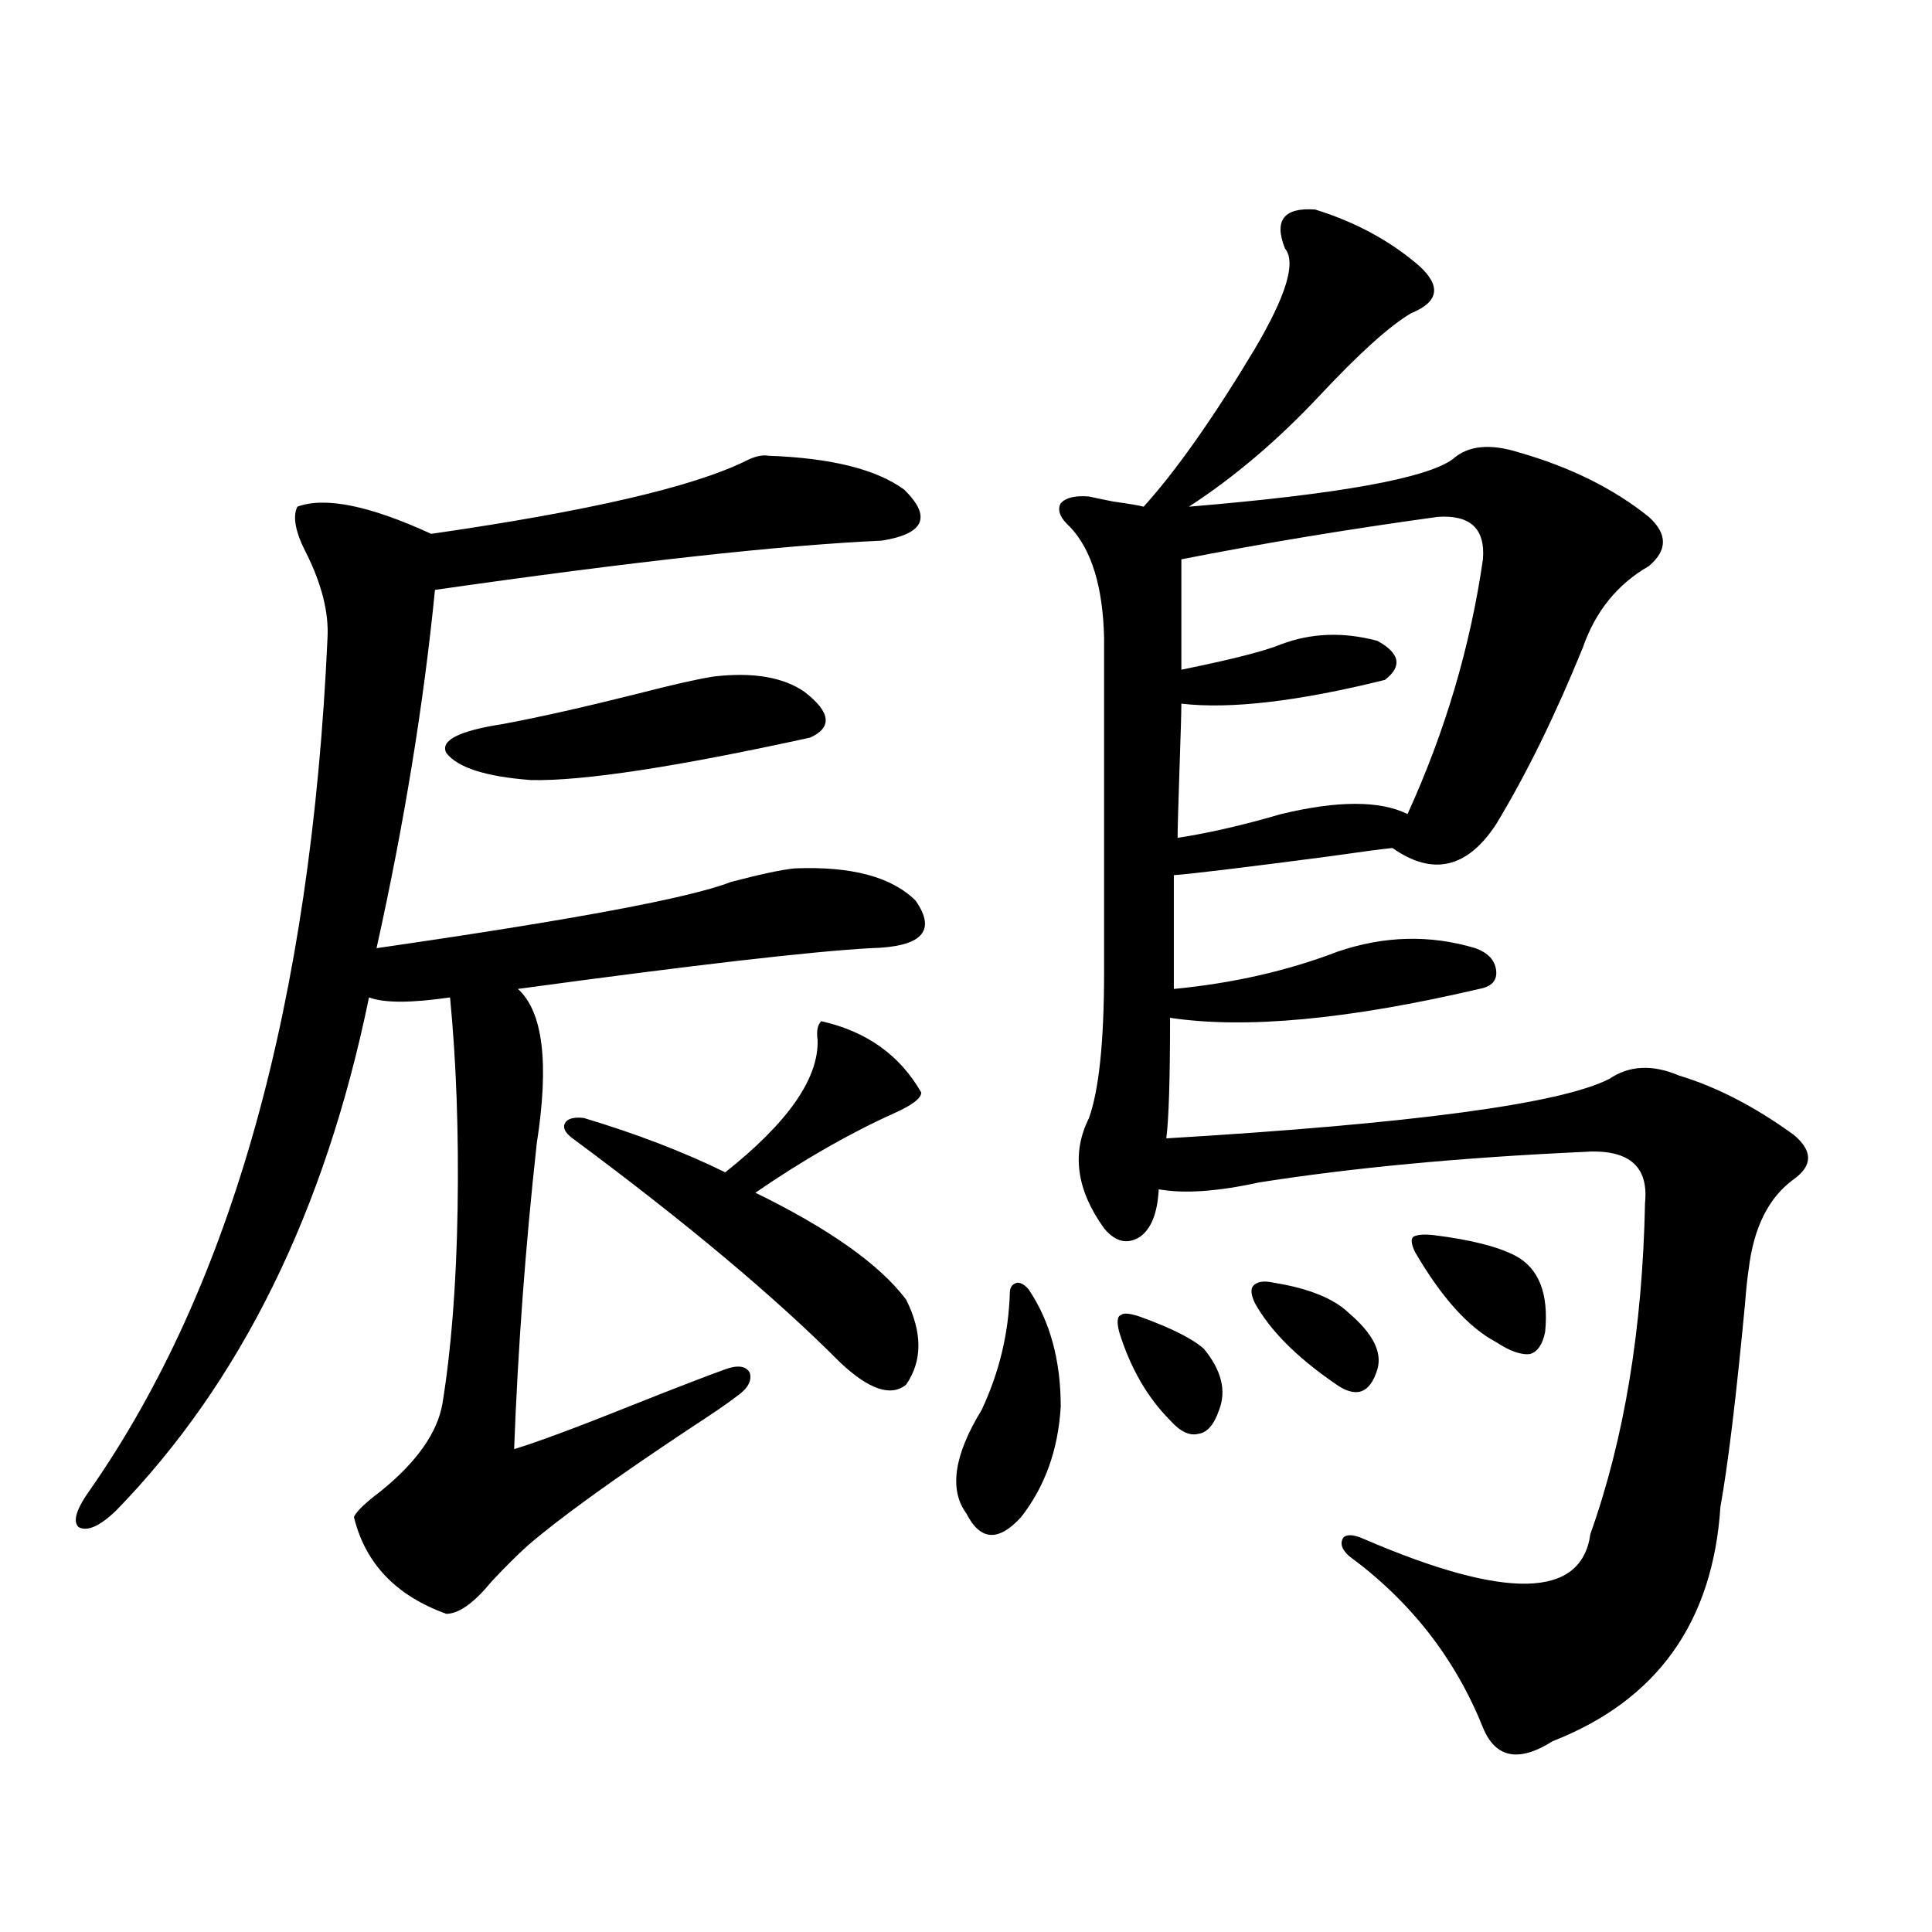 <?xml version="1.0" encoding="utf-8"?>
<!-- Generator: Adobe Illustrator 16.0.0, SVG Export Plug-In . SVG Version: 6.00 Build 0)  -->
<!DOCTYPE svg PUBLIC "-//W3C//DTD SVG 1.1//EN" "http://www.w3.org/Graphics/SVG/1.1/DTD/svg11.dtd">
<svg version="1.1" id="图层_1" xmlns="http://www.w3.org/2000/svg" xmlns:xlink="http://www.w3.org/1999/xlink" x="0px" y="0px"
	 width="1000px" height="1000px" viewBox="0 0 1000 1000" enable-background="new 0 0 1000 1000" xml:space="preserve">
<path d="M397.819,235.895c32.515,1.181,55.929,7.031,70.242,17.578c14.299,14.063,10.396,22.852-11.707,26.367
	c-52.041,2.349-129.112,10.849-231.214,25.488c-5.854,59.188-15.944,121.001-30.243,185.449
	c101.461-14.64,162.588-26.065,183.41-34.277c15.609-4.093,26.661-6.44,33.17-7.031c29.268-1.167,50.075,4.395,62.438,16.699
	c11.052,15.82,3.247,24.032-23.414,24.609c-31.219,1.758-92.04,8.789-182.435,21.094c13.003,11.728,16.25,38.384,9.756,79.98
	c-5.854,53.325-9.756,106.06-11.707,158.203c11.707-3.516,32.194-11.124,61.462-22.852c22.104-8.789,38.048-14.941,47.804-18.457
	c6.494-2.335,10.731-1.758,12.683,1.758c1.296,4.106-0.976,8.212-6.829,12.305c-4.558,3.516-12.683,9.091-24.39,16.699
	c-39.679,26.367-67.65,46.582-83.9,60.645c-5.213,4.696-11.387,10.849-18.536,18.457c-9.115,11.124-16.92,16.699-23.414,16.699
	c-26.021-9.38-41.95-26.065-47.804-50.098c1.296-2.925,5.854-7.319,13.658-13.184c18.856-15.229,29.588-30.46,32.194-45.703
	c4.543-28.125,7.149-61.523,7.805-100.195c0.641-39.839-0.655-76.465-3.902-109.863c-20.167,2.938-34.146,2.938-41.95,0
	c-22.773,110.742-66.34,199.224-130.729,265.43c-8.46,8.212-14.969,11.138-19.512,8.789c-3.262-2.925-1.311-9.366,5.854-19.336
	c73.489-105.469,114.464-252.534,122.924-441.211c0.641-12.882-2.927-27.246-10.731-43.066c-5.854-11.124-7.484-19.336-4.878-24.609
	c14.299-5.273,37.393-0.577,69.267,14.063c81.294-11.715,135.606-24.308,162.923-37.793
	C390.655,236.196,394.558,235.317,397.819,235.895z M369.527,350.152c20.152-2.335,35.762,0.302,46.828,7.91
	c13.658,10.547,14.634,18.457,2.927,23.73c-69.602,15.243-117.726,22.563-144.387,21.973c-23.414-1.758-38.048-6.44-43.901-14.063
	c-3.262-6.44,6.494-11.426,29.268-14.941c18.856-3.516,42.271-8.789,70.242-15.82C348.705,354.259,361.723,351.333,369.527,350.152z
	 M425.136,528.57c23.414,5.273,40.64,17.578,51.706,36.914c0,2.938-4.558,6.454-13.658,10.547
	c-23.414,10.547-47.483,24.321-72.193,41.309c38.368,18.759,64.389,37.216,78.047,55.371c8.445,17.001,8.445,31.641,0,43.945
	c-7.805,6.454-19.191,2.637-34.146-11.426c-33.825-33.976-79.998-72.647-138.533-116.016c-3.902-2.925-5.213-5.562-3.902-7.91
	c1.296-2.335,4.543-3.214,9.756-2.637c27.316,8.212,51.706,17.578,73.169,28.125c32.515-25.776,48.444-48.628,47.804-68.555
	C422.529,533.556,423.185,530.328,425.136,528.57z M532.45,667.438c11.052,16.411,16.585,36.626,16.585,60.645
	c-1.311,22.274-8.14,41.309-20.487,57.129c-11.707,12.896-21.143,12.305-28.292-1.758c-9.115-12.305-6.509-30.171,7.805-53.613
	c9.101-19.336,13.979-39.551,14.634-60.645c0-2.925,1.296-4.683,3.902-5.273C528.548,663.922,530.499,665.103,532.45,667.438z
	 M680.739,108.453c20.808,6.454,38.688,16.122,53.657,29.004c11.707,10.547,10.396,18.759-3.902,24.609
	c-11.066,6.454-26.996,20.805-47.804,43.066c-21.463,22.852-43.901,41.898-67.315,57.129c77.392-6.441,122.924-14.64,136.582-24.609
	c7.805-7.031,19.177-8.199,34.146-3.516c26.661,7.621,49.1,18.759,67.315,33.398c9.756,8.789,9.756,17.29,0,25.488
	c-16.265,9.38-27.651,23.442-34.146,42.188c-14.313,35.156-29.268,65.63-44.877,91.406c-14.969,22.852-32.85,26.958-53.657,12.305
	c-5.854,0.591-16.92,2.06-33.17,4.395c-44.877,5.864-71.553,9.091-79.998,9.668v58.887c30.563-2.925,58.855-9.366,84.876-19.336
	c24.055-8.198,47.804-8.789,71.218-1.758c6.494,2.349,10.076,6.152,10.731,11.426c0.641,5.273-2.286,8.501-8.78,9.668
	c-67.65,15.82-120.973,20.806-159.996,14.941c0,31.641-0.655,52.446-1.951,62.402c127.467-7.608,203.897-17.866,229.263-30.762
	c10.396-7.031,22.438-7.608,36.097-1.758c19.512,5.864,39.344,16.122,59.511,30.762c9.756,8.212,9.756,15.82,0,22.852
	c-13.018,9.38-20.822,24.911-23.414,46.582c-0.655,4.106-1.311,10.259-1.951,18.457c-4.558,48.052-8.78,82.919-12.683,104.59
	c-3.902,59.766-32.85,100.195-86.827,121.289c-17.561,11.124-29.603,8.789-36.097-7.031c-14.313-35.747-37.407-65.341-69.267-88.77
	c-3.902-3.516-4.878-6.729-2.927-9.668c1.951-1.758,5.519-1.456,10.731,0.879c73.489,31.641,112.513,30.762,117.07-2.637
	c17.561-49.219,26.981-106.348,28.292-171.387c1.951-19.336-8.78-28.125-32.194-26.367c-63.748,2.938-119.677,8.212-167.801,15.82
	c-21.463,4.696-38.703,5.864-51.706,3.516c-0.655,12.305-3.902,20.517-9.756,24.609c-6.509,4.106-12.683,2.637-18.536-4.395
	c-14.313-19.913-16.92-38.96-7.805-57.129c5.198-14.64,7.805-39.839,7.805-75.586V329.938c-0.655-26.367-6.509-45.401-17.561-57.129
	c-5.213-4.683-6.829-8.789-4.878-12.305c2.592-2.926,7.47-4.093,14.634-3.516c2.592,0.59,6.829,1.469,12.683,2.637
	c8.445,1.181,13.658,2.06,15.609,2.637c16.905-18.746,36.097-45.992,57.56-81.738c16.25-27.535,21.463-44.824,15.609-51.855
	C659.276,114.028,664.475,107.285,680.739,108.453z M590.01,681.5c16.25,5.864,27.316,11.426,33.17,16.699
	c9.101,11.138,11.707,21.685,7.805,31.641c-2.606,7.622-6.188,11.728-10.731,12.305c-4.558,1.181-9.436-1.167-14.634-7.031
	c-11.707-11.714-20.487-26.944-26.341-45.703c-1.311-5.273-0.976-8.198,0.976-8.789C581.55,679.454,584.797,679.742,590.01,681.5z
	 M744.152,267.535c-46.828,6.454-91.064,13.774-132.68,21.973v57.129c26.006-5.273,43.246-9.668,51.706-13.184
	c15.609-5.851,32.194-6.44,49.755-1.758c11.707,6.454,13.003,13.184,3.902,20.215c-44.877,11.138-79.998,15.243-105.363,12.305
	c0,4.106-0.335,15.532-0.976,34.277c-0.655,19.336-0.976,31.063-0.976,35.156c15.609-2.335,33.49-6.44,53.657-12.305
	c29.268-7.031,51.051-7.031,65.364,0c19.512-42.765,32.515-86.71,39.023-131.836C768.862,273.688,761.058,266.367,744.152,267.535z
	 M659.276,663.922c18.201,2.938,31.219,8.212,39.023,15.82c12.348,10.547,17.226,20.215,14.634,29.004
	c-3.902,12.896-11.387,15.243-22.438,7.031c-19.512-13.472-33.17-27.246-40.975-41.309c-1.951-4.093-2.286-7.031-0.976-8.789
	C650.496,663.345,654.063,662.755,659.276,663.922z M742.201,639.313c18.856,2.349,32.835,5.864,41.95,10.547
	c12.348,6.454,17.561,19.638,15.609,39.551c-1.311,6.454-3.902,10.259-7.805,11.426c-4.558,0.591-10.411-1.456-17.561-6.152
	c-14.313-7.608-28.292-23.14-41.95-46.582c-1.951-4.093-2.286-6.729-0.976-7.91C733.421,639.024,736.988,638.735,742.201,639.313z"
	/>
</svg>
